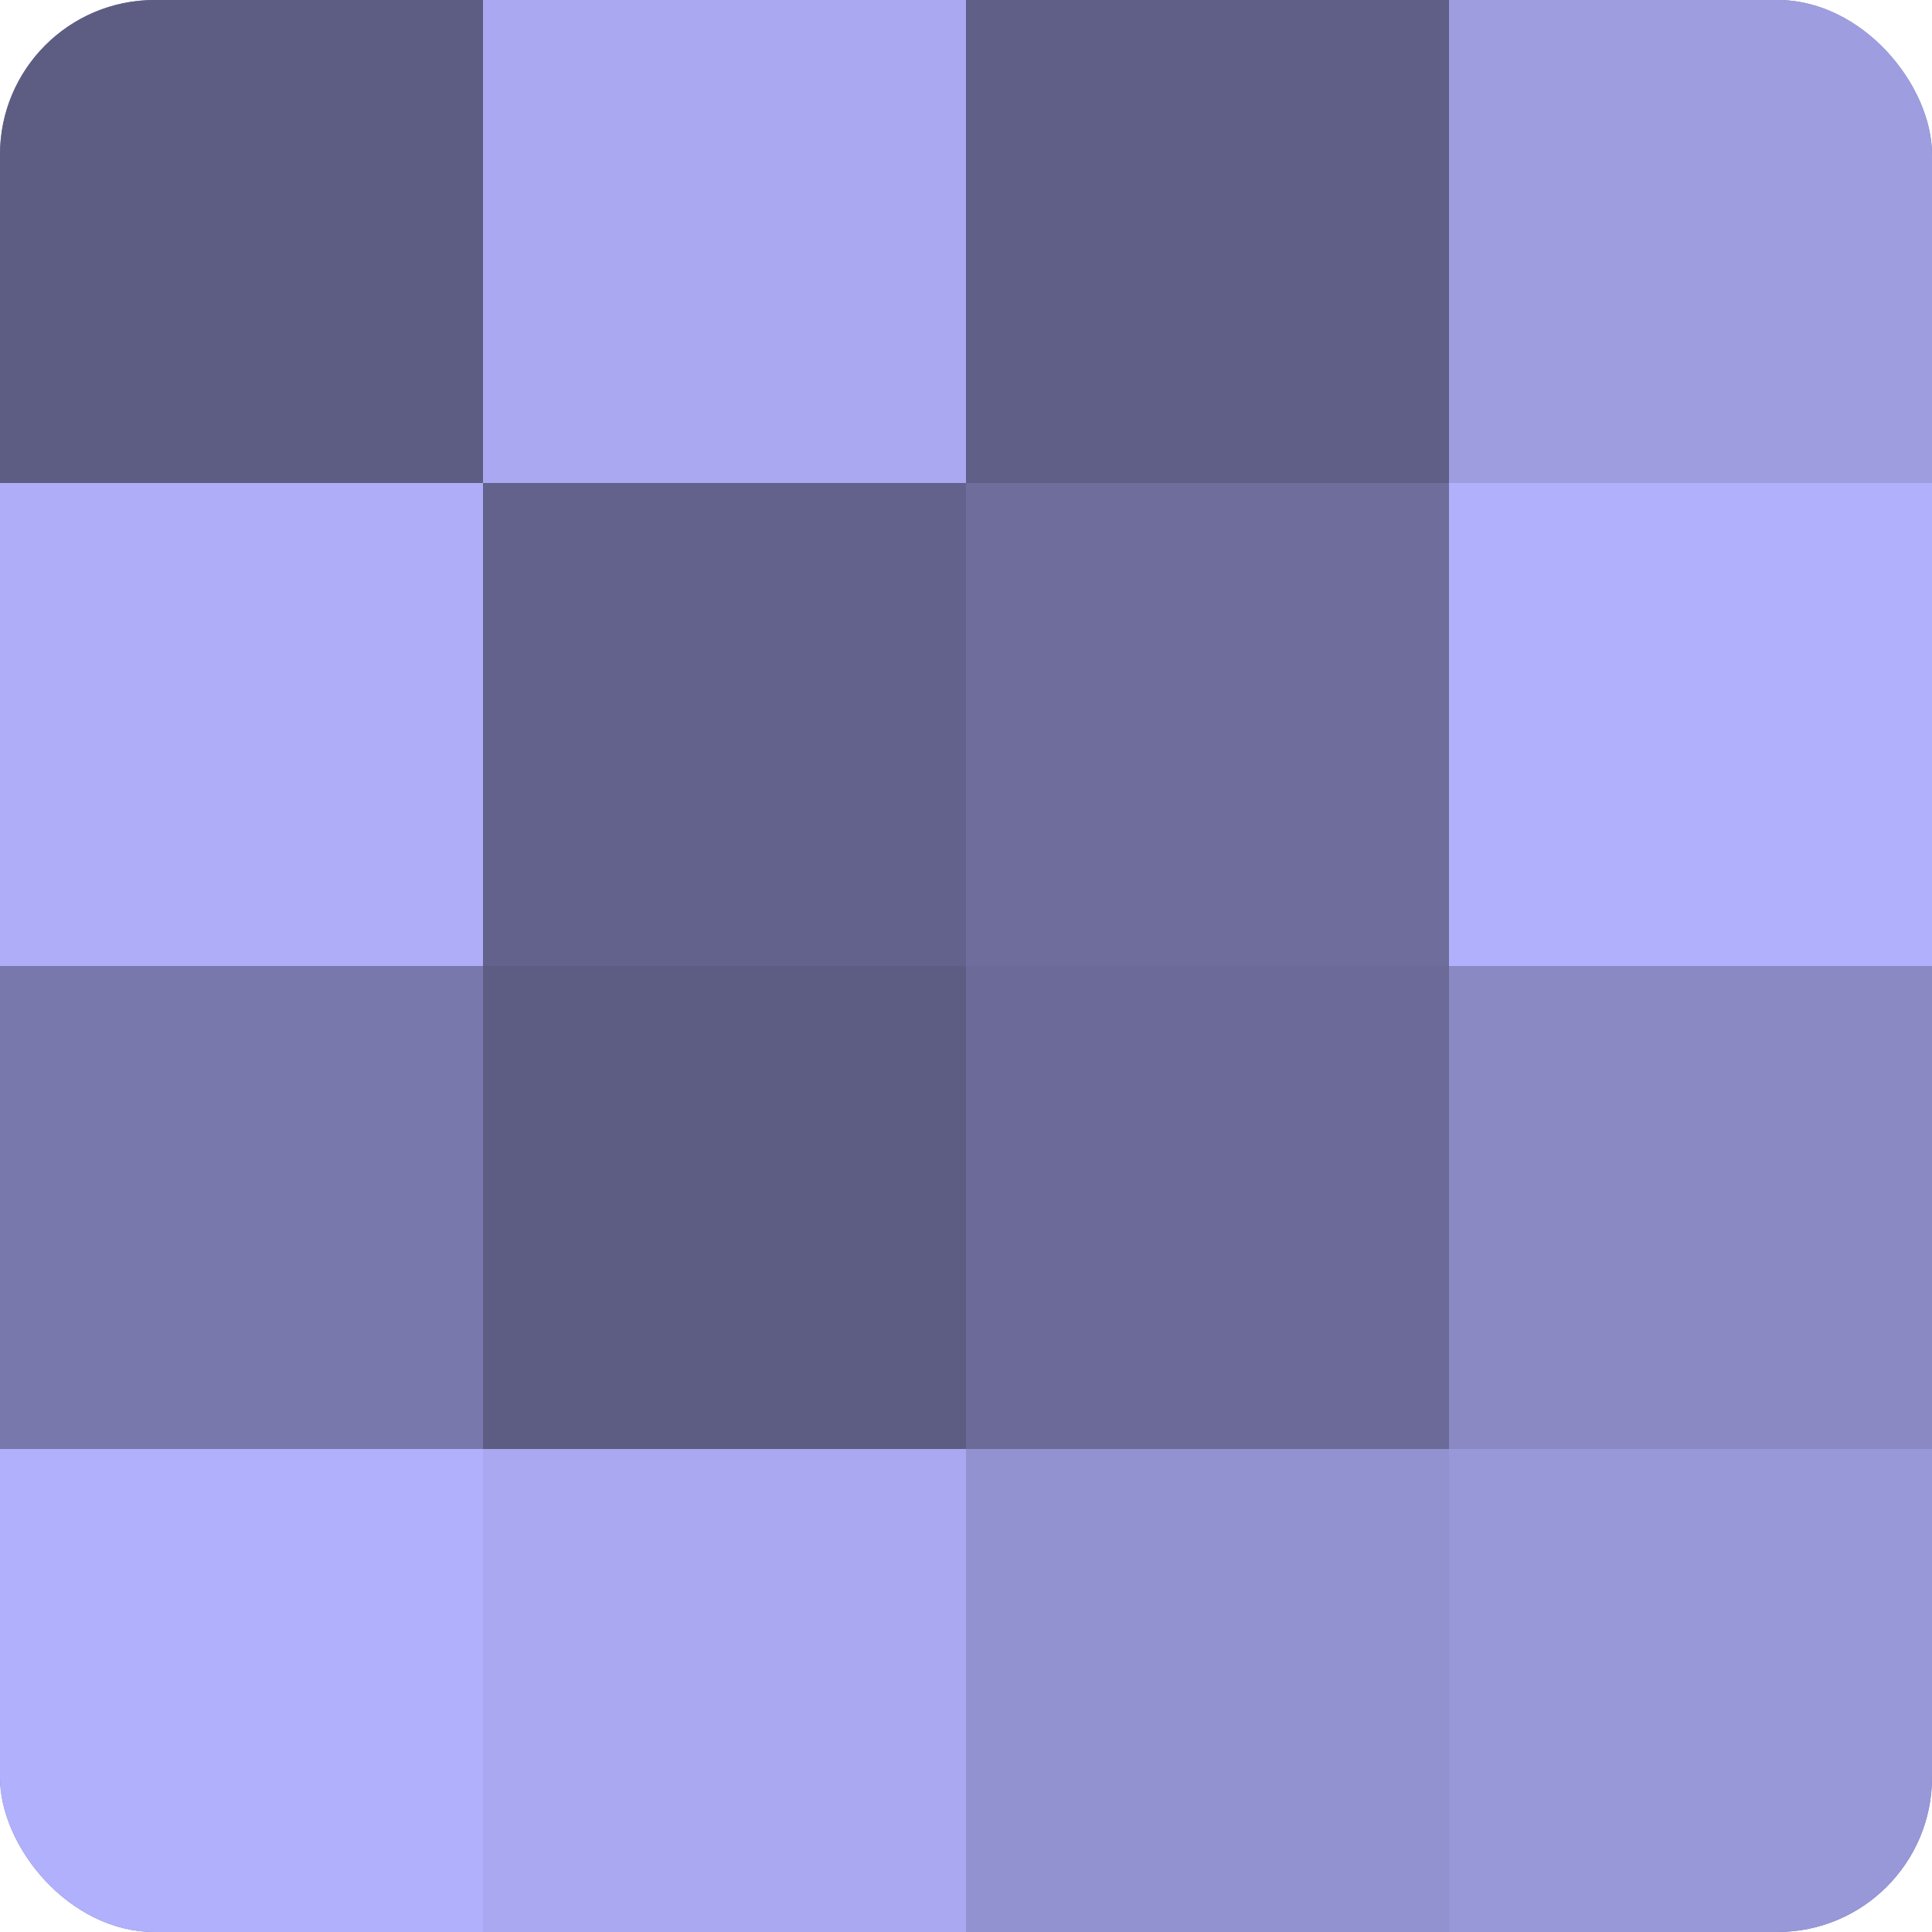 <?xml version="1.0" encoding="UTF-8"?>
<svg xmlns="http://www.w3.org/2000/svg" width="80" height="80" viewBox="0 0 100 100" preserveAspectRatio="xMidYMid meet"><defs><clipPath id="c" width="100" height="100"><rect width="100" height="100" rx="8" ry="8"/></clipPath></defs><g clip-path="url(#c)"><rect width="100" height="100" fill="#7170a0"/><rect width="25" height="25" fill="#5d5d84"/><rect y="25" width="25" height="25" fill="#afadf8"/><rect y="50" width="25" height="25" fill="#7978ac"/><rect y="75" width="25" height="25" fill="#b1b0fc"/><rect x="25" width="25" height="25" fill="#a9a8f0"/><rect x="25" y="25" width="25" height="25" fill="#63628c"/><rect x="25" y="50" width="25" height="25" fill="#5d5d84"/><rect x="25" y="75" width="25" height="25" fill="#a9a8f0"/><rect x="50" width="25" height="25" fill="#605f88"/><rect x="50" y="25" width="25" height="25" fill="#6e6d9c"/><rect x="50" y="50" width="25" height="25" fill="#6b6a98"/><rect x="50" y="75" width="25" height="25" fill="#9392d0"/><rect x="75" width="25" height="25" fill="#9e9de0"/><rect x="75" y="25" width="25" height="25" fill="#b1b0fc"/><rect x="75" y="50" width="25" height="25" fill="#8a89c4"/><rect x="75" y="75" width="25" height="25" fill="#9897d8"/></g></svg>
